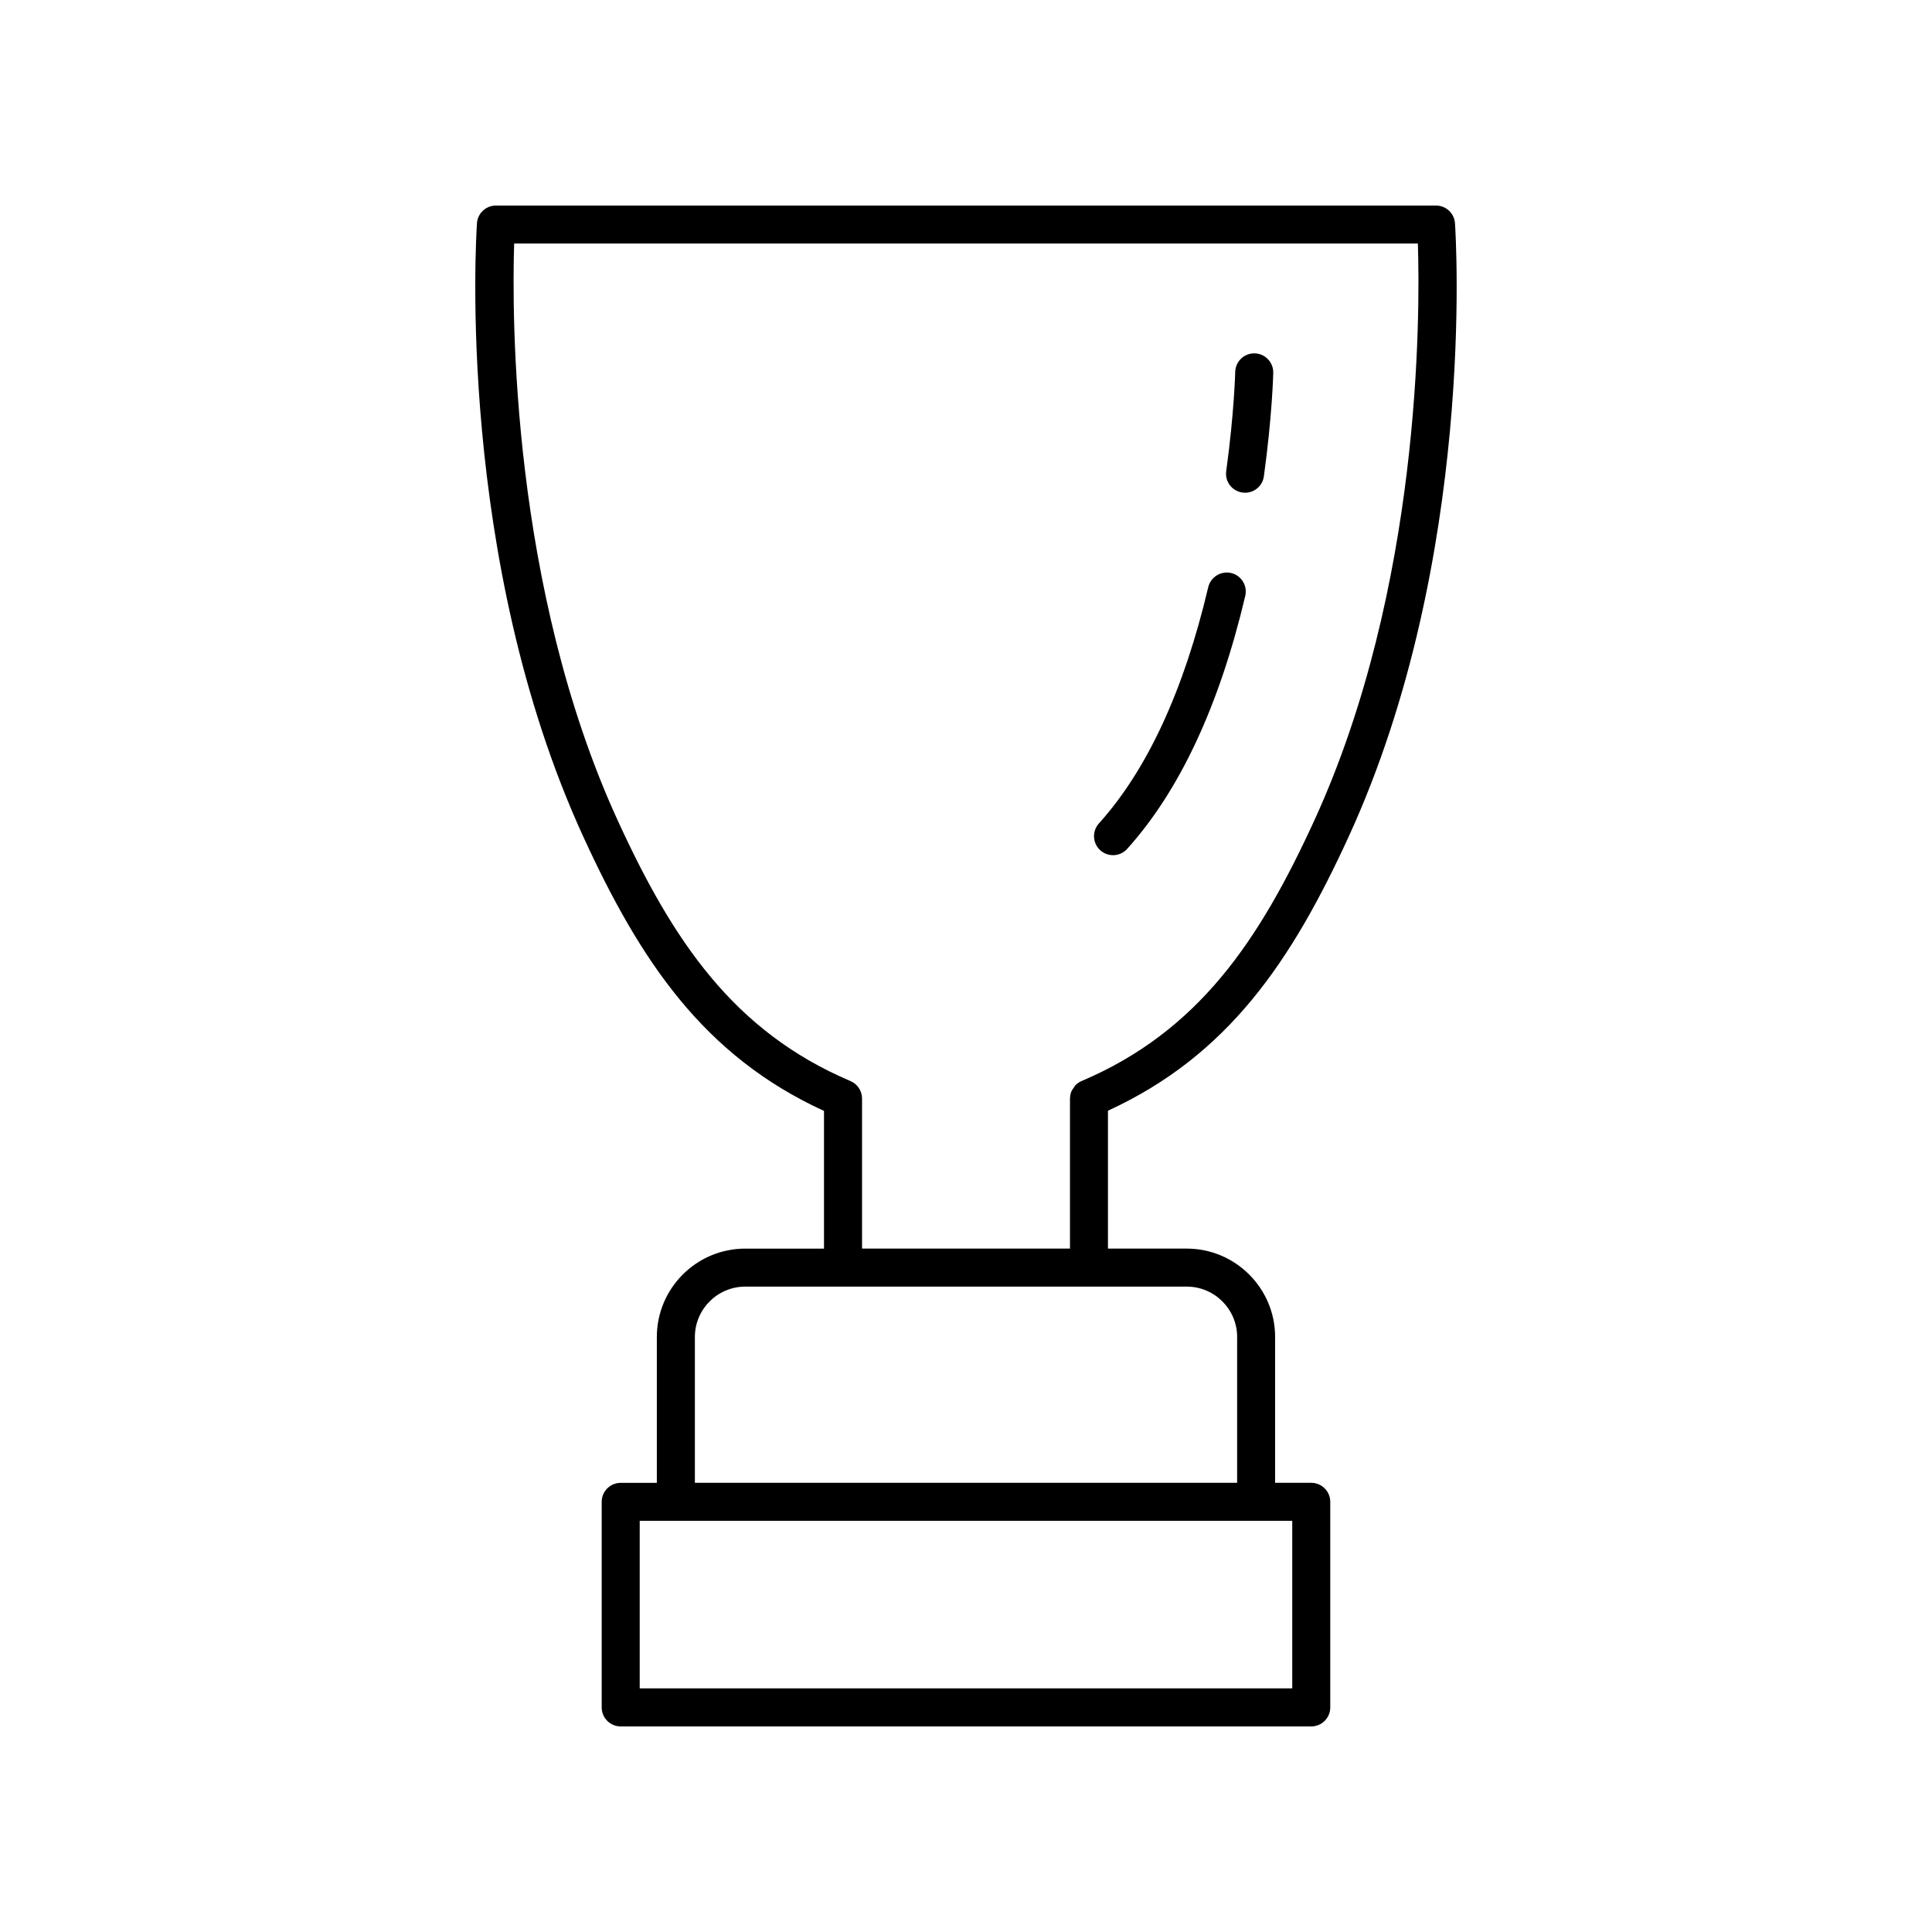 <?xml version="1.0" encoding="UTF-8"?>
<!-- Uploaded to: ICON Repo, www.svgrepo.com, Generator: ICON Repo Mixer Tools -->
<svg fill="#000000" width="800px" height="800px" version="1.1" viewBox="144 144 512 512" xmlns="http://www.w3.org/2000/svg">
 <g>
  <path d="m270.4 203.17c-0.242 3.598-5.574 88.895 28.141 162.48 15.141 33.02 31.906 58.121 63.828 72.758v36.488h-20.875c-12.914 0-23.426 10.508-23.426 23.426v38.648h-9.574c-2.785 0-5.039 2.254-5.039 5.039v54.473c0 2.785 2.254 5.039 5.039 5.039h183c2.785 0 5.039-2.254 5.039-5.039v-54.48c0-2.785-2.254-5.039-5.039-5.039h-9.574v-38.645c0-12.914-10.508-23.426-23.426-23.426h-20.875v-36.543c31.898-14.641 48.703-39.703 63.828-72.699 33.719-73.582 28.383-158.88 28.141-162.48-0.18-2.644-2.375-4.695-5.023-4.695h-249.14c-2.652 0-4.848 2.051-5.027 4.695zm216.06 388.27h-172.93v-44.402h172.93zm-14.609-93.125v38.648h-143.7v-38.648c0-7.359 5.988-13.348 13.348-13.348h117.01c7.359 0 13.348 5.988 13.348 13.348zm-191.6-289.77h239.5c0.605 18.895 0.816 91.211-27.453 152.9-14.629 31.922-30.711 55.875-61.645 69.031-0.625 0.262-1.18 0.645-1.648 1.121-0.203 0.207-0.312 0.469-0.477 0.707-0.207 0.297-0.445 0.562-0.586 0.902-0.238 0.578-0.359 1.199-0.371 1.832 0 0.031-0.016 0.055-0.016 0.086v0.004 0.012 39.754h-55.105v-39.77c0-2.023-1.207-3.848-3.07-4.633-30.941-13.152-47.035-37.113-61.672-69.043-28.238-61.625-28.055-134-27.453-152.9z"/>
  <path d="m438.97 370.63c1.379 0 2.746-0.562 3.742-1.664 13.91-15.438 24.441-37.996 31.297-67.051 0.633-2.707-1.039-5.422-3.75-6.062-2.695-0.613-5.418 1.043-6.062 3.75-6.461 27.387-16.207 48.449-28.973 62.613-1.859 2.07-1.699 5.254 0.367 7.121 0.969 0.863 2.176 1.293 3.379 1.293z"/>
  <path d="m473.26 274.53c0.23 0.035 0.469 0.051 0.695 0.051 2.481 0 4.641-1.824 4.984-4.348 2.203-15.957 2.477-26.977 2.484-27.438 0.059-2.781-2.144-5.086-4.926-5.152h-0.113c-2.731 0-4.973 2.18-5.039 4.926 0 0.109-0.27 10.945-2.387 26.289-0.383 2.75 1.547 5.293 4.301 5.672z"/>
 </g>
</svg>